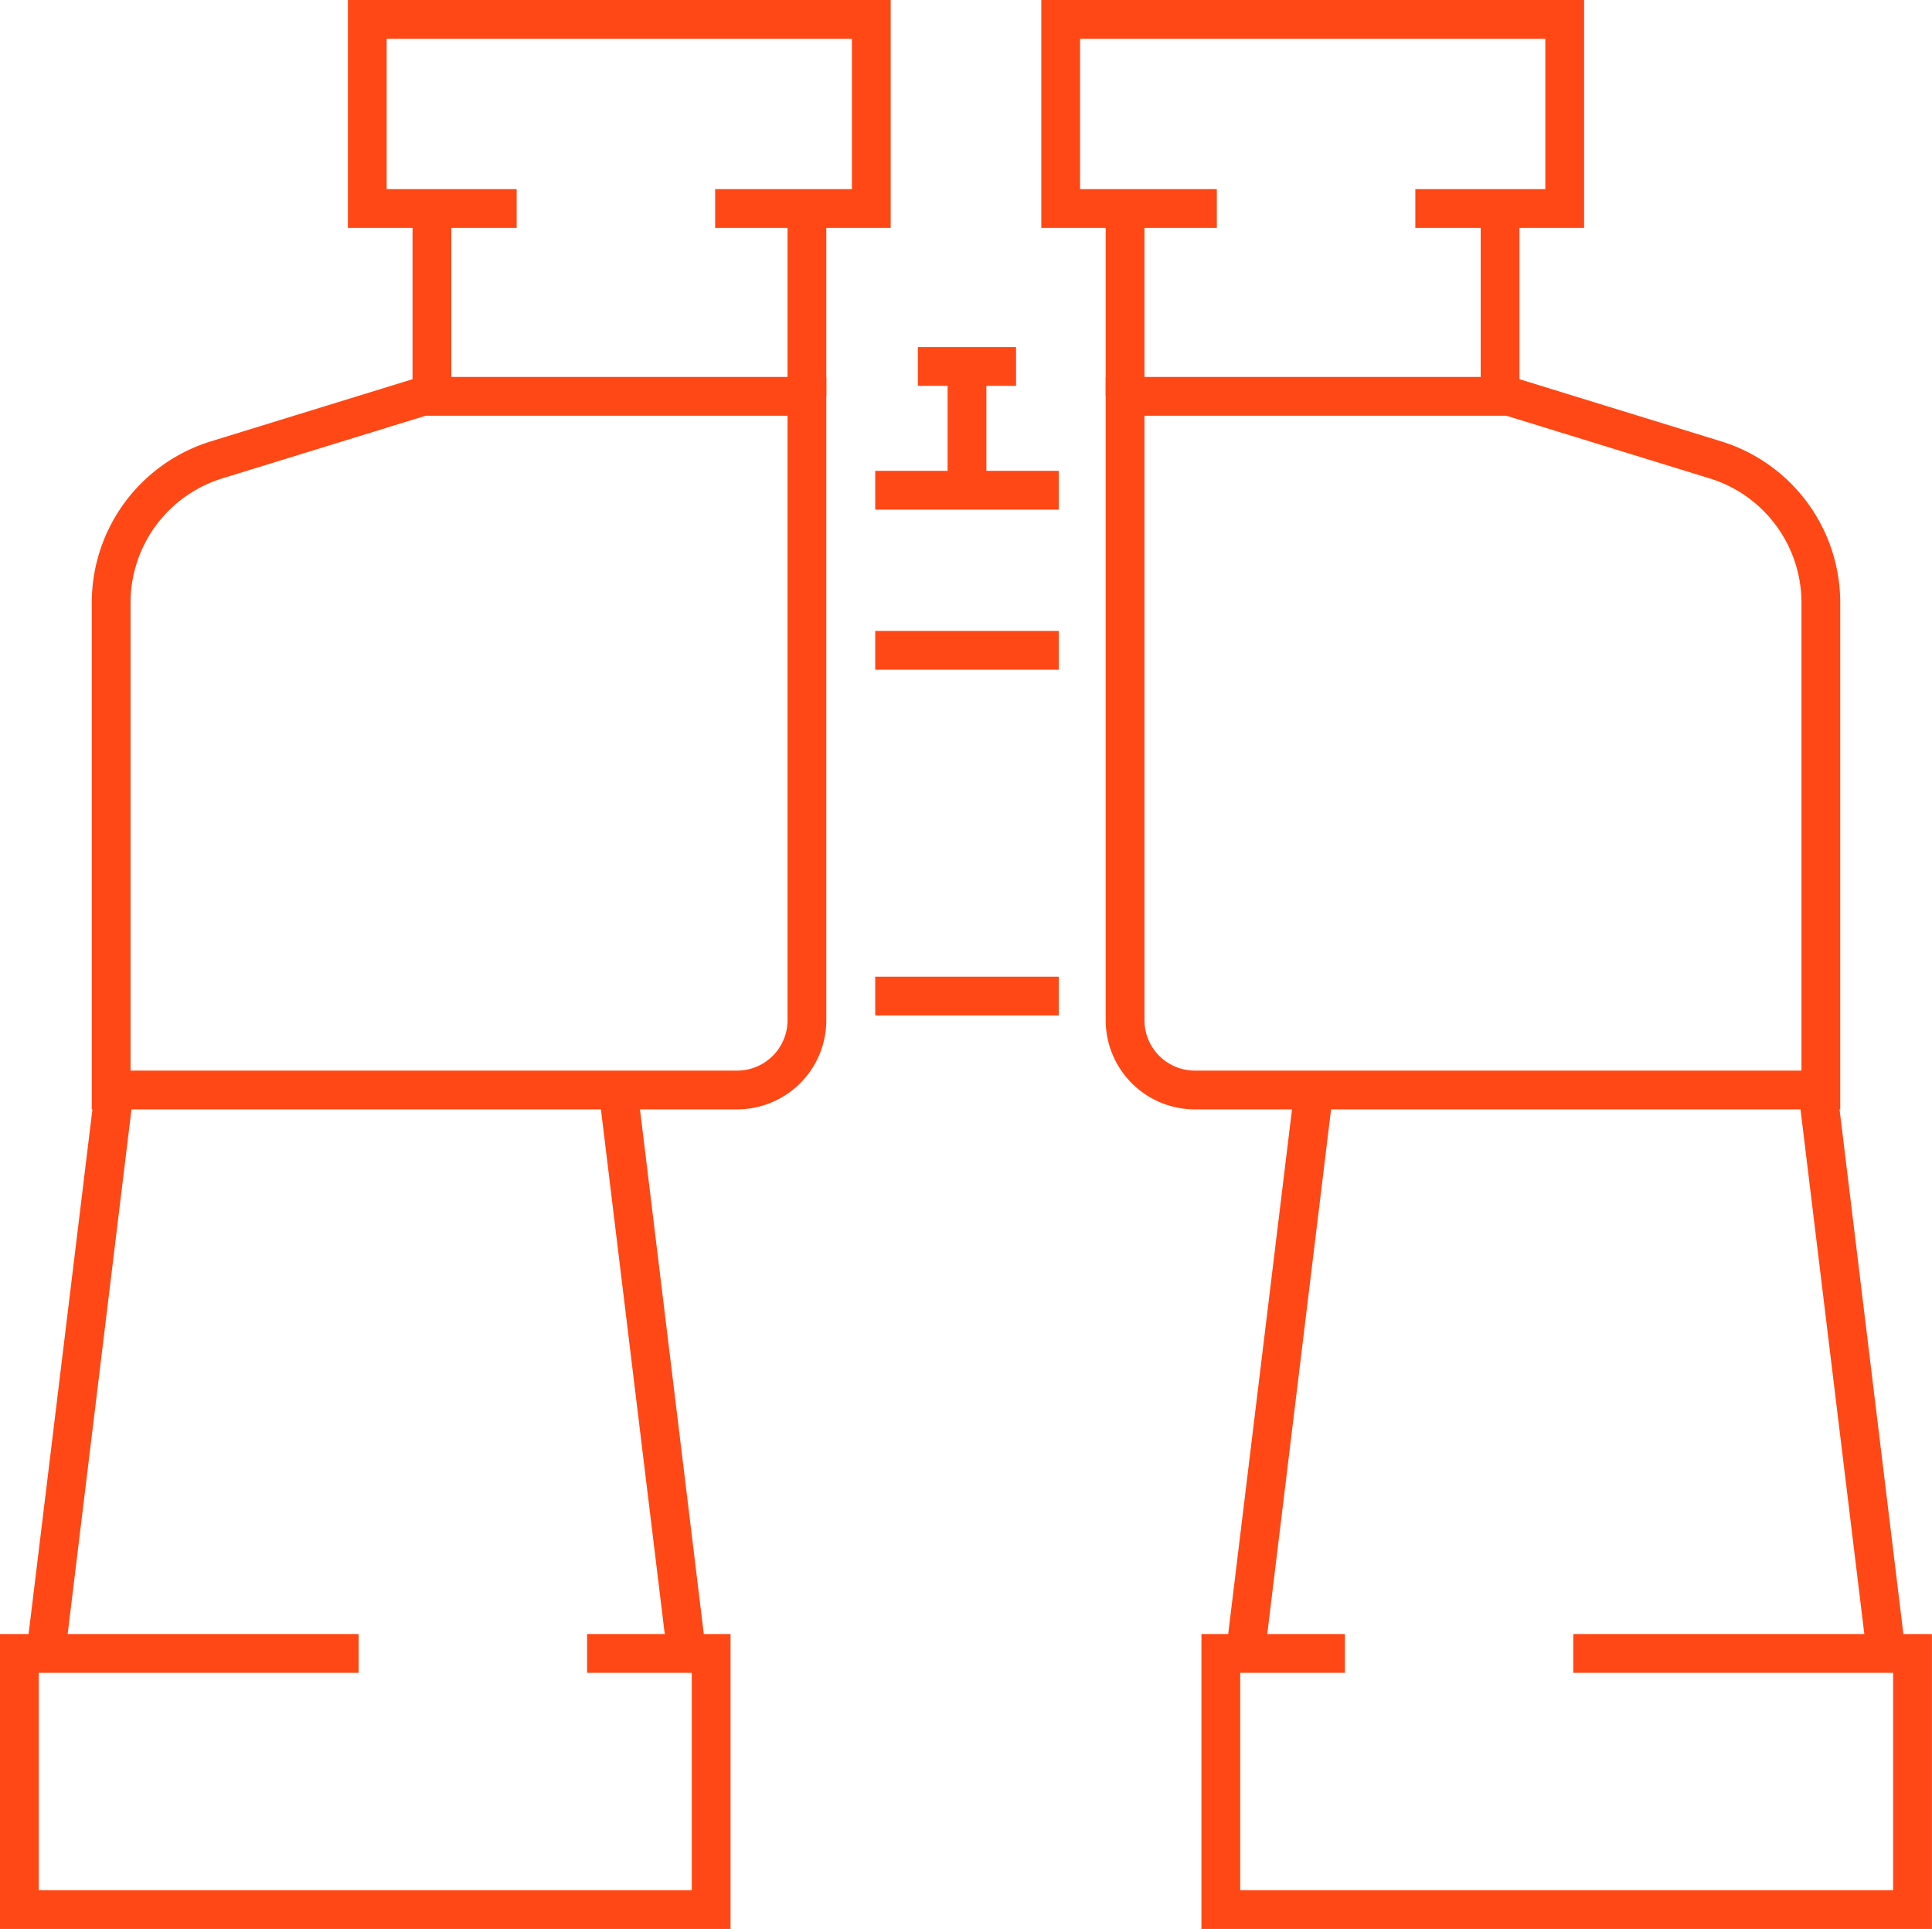 <svg xmlns="http://www.w3.org/2000/svg" xmlns:xlink="http://www.w3.org/1999/xlink" width="99.66" height="99.498" viewBox="0 0 99.66 99.498">
  <defs>
    <clipPath id="clip-path">
      <rect id="Rectangle_656" data-name="Rectangle 656" width="99.66" height="99.498" transform="translate(0 0)" fill="none"/>
    </clipPath>
  </defs>
  <g id="picto_jumelle" data-name="picto jumelle" transform="translate(0 0)">
    <g id="Groupe_1947" data-name="Groupe 1947" clip-path="url(#clip-path)">
      <path id="Tracé_1171" data-name="Tracé 1171" d="M26.651,10.755H18.945V1h26v9.755H36.89" fill="none" stroke="#ff4815" stroke-miterlimit="10" stroke-width="2"/>
      <path id="Tracé_1172" data-name="Tracé 1172" d="M38.023,56.223H5.734V31.087a7.709,7.709,0,0,1,5.438-7.366l10.636-3.278H41.624V52.622A3.6,3.6,0,0,1,38.023,56.223Z" fill="none" stroke="#ff4815" stroke-miterlimit="10" stroke-width="2"/>
      <path id="Tracé_1173" data-name="Tracé 1173" d="M30.284,85.287h6.4V98.5H1V85.287H18.5" fill="none" stroke="#ff4815" stroke-miterlimit="10" stroke-width="2"/>
      <line id="Ligne_59" data-name="Ligne 59" y1="9.755" transform="translate(22.28 10.688)" fill="none" stroke="#ff4815" stroke-miterlimit="10" stroke-width="2"/>
      <line id="Ligne_60" data-name="Ligne 60" y2="9.755" transform="translate(41.624 10.688)" fill="none" stroke="#ff4815" stroke-miterlimit="10" stroke-width="2"/>
      <line id="Ligne_61" data-name="Ligne 61" x2="3.507" y2="28.832" transform="translate(31.898 56.337)" fill="none" stroke="#ff4815" stroke-miterlimit="10" stroke-width="2"/>
      <line id="Ligne_62" data-name="Ligne 62" y1="28.927" x2="3.519" transform="translate(2.375 56.242)" fill="none" stroke="#ff4815" stroke-miterlimit="10" stroke-width="2"/>
      <path id="Tracé_1174" data-name="Tracé 1174" d="M73.008,10.755h7.706V1h-26v9.755h8.055" fill="none" stroke="#ff4815" stroke-miterlimit="10" stroke-width="2"/>
      <path id="Tracé_1175" data-name="Tracé 1175" d="M61.637,56.223H93.926V31.087a7.709,7.709,0,0,0-5.438-7.366L77.852,20.443H58.036V52.622A3.6,3.6,0,0,0,61.637,56.223Z" fill="none" stroke="#ff4815" stroke-miterlimit="10" stroke-width="2"/>
      <path id="Tracé_1176" data-name="Tracé 1176" d="M69.375,85.287h-6.4V98.5h35.68V85.287h-17.5" fill="none" stroke="#ff4815" stroke-miterlimit="10" stroke-width="2"/>
      <line id="Ligne_63" data-name="Ligne 63" y1="9.755" transform="translate(77.38 10.688)" fill="none" stroke="#ff4815" stroke-miterlimit="10" stroke-width="2"/>
      <line id="Ligne_64" data-name="Ligne 64" y2="9.755" transform="translate(58.036 10.688)" fill="none" stroke="#ff4815" stroke-miterlimit="10" stroke-width="2"/>
      <line id="Ligne_65" data-name="Ligne 65" x1="3.507" y2="28.832" transform="translate(64.255 56.337)" fill="none" stroke="#ff4815" stroke-miterlimit="10" stroke-width="2"/>
      <line id="Ligne_66" data-name="Ligne 66" x1="3.519" y1="28.927" transform="translate(93.765 56.242)" fill="none" stroke="#ff4815" stroke-miterlimit="10" stroke-width="2"/>
      <line id="Ligne_67" data-name="Ligne 67" x2="9.468" transform="translate(45.147 25.287)" fill="none" stroke="#ff4815" stroke-miterlimit="10" stroke-width="2"/>
      <line id="Ligne_68" data-name="Ligne 68" x2="5.064" transform="translate(47.348 18.902)" fill="none" stroke="#ff4815" stroke-miterlimit="10" stroke-width="2"/>
      <line id="Ligne_69" data-name="Ligne 69" y2="5.064" transform="translate(49.881 19.342)" fill="none" stroke="#ff4815" stroke-miterlimit="10" stroke-width="2"/>
      <line id="Ligne_70" data-name="Ligne 70" x2="9.468" transform="translate(45.147 33.544)" fill="none" stroke="#ff4815" stroke-miterlimit="10" stroke-width="2"/>
      <line id="Ligne_71" data-name="Ligne 71" x2="9.468" transform="translate(45.147 51.379)" fill="none" stroke="#ff4815" stroke-miterlimit="10" stroke-width="2"/>
    </g>
  </g>
</svg>
